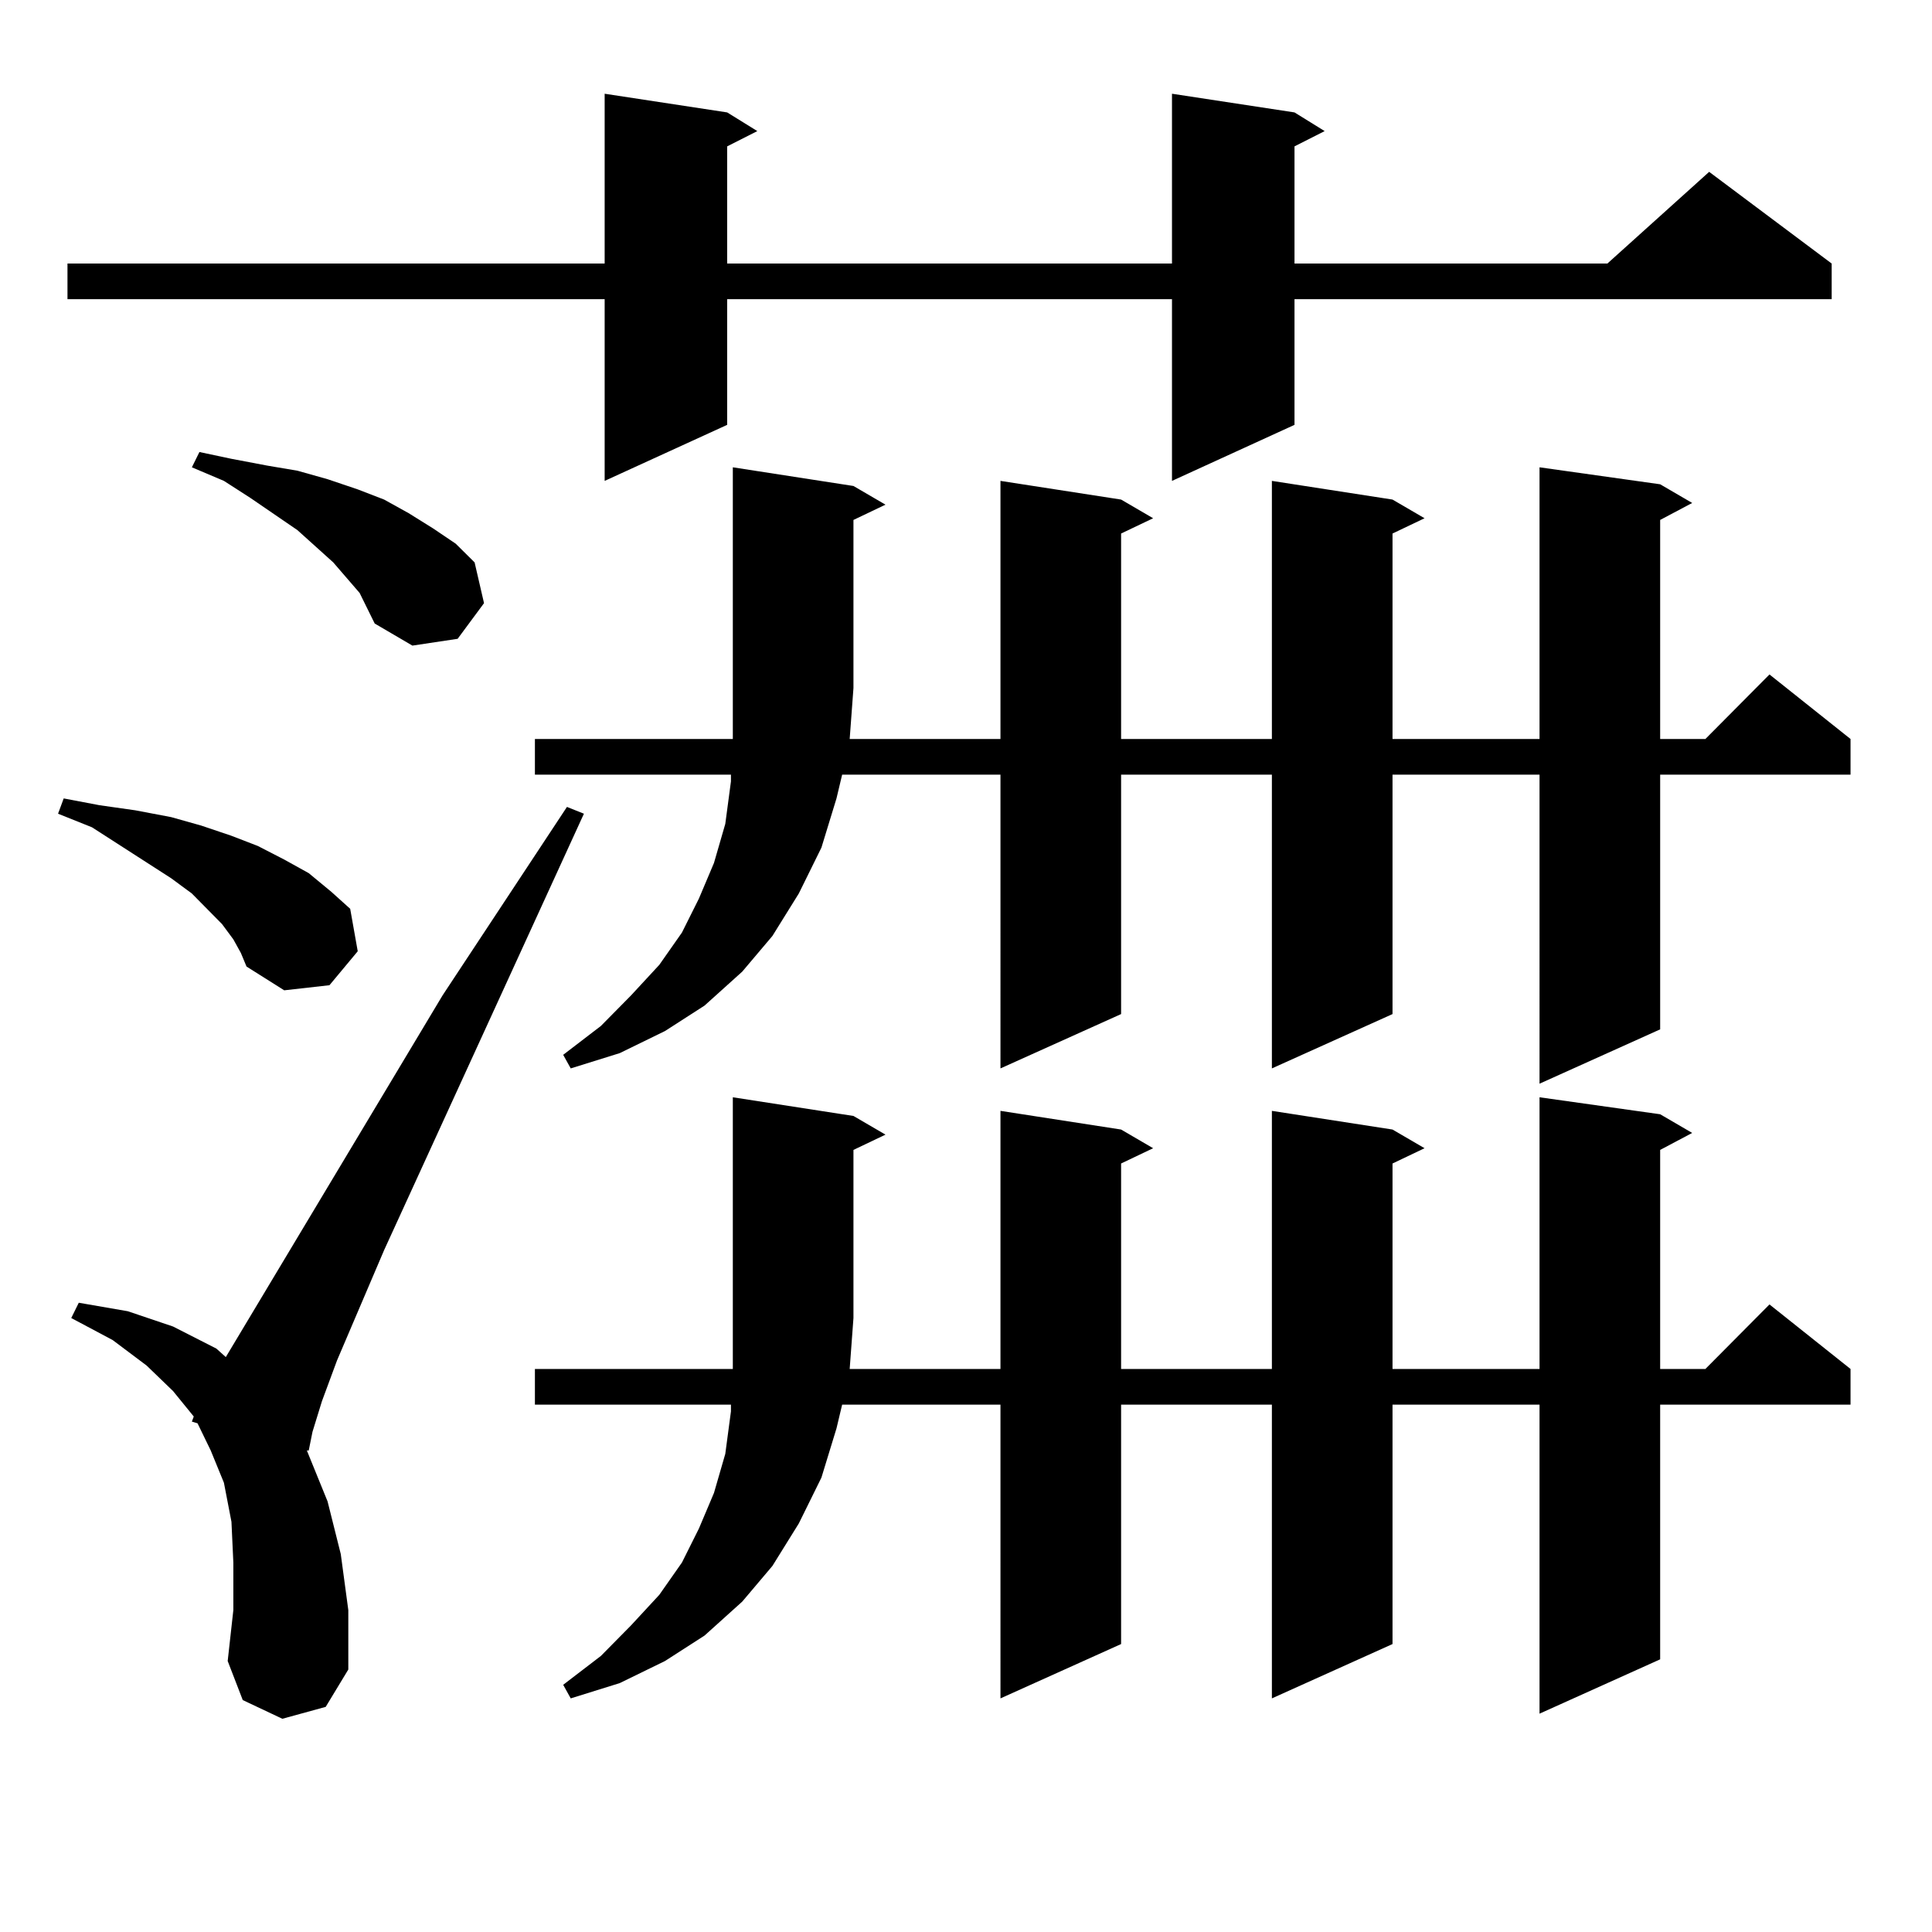 <?xml version="1.0" encoding="utf-8"?>
<!-- Generator: Adobe Illustrator 16.0.0, SVG Export Plug-In . SVG Version: 6.00 Build 0)  -->
<!DOCTYPE svg PUBLIC "-//W3C//DTD SVG 1.1//EN" "http://www.w3.org/Graphics/SVG/1.1/DTD/svg11.dtd">
<svg version="1.1" id="图层_1" xmlns="http://www.w3.org/2000/svg" xmlns:xlink="http://www.w3.org/1999/xlink" x="0px" y="0px"
	 width="1000px" height="1000px" viewBox="0 0 1000 1000" enable-background="new 0 0 1000 1000" xml:space="preserve">
<path d="M120.777,486.211l-5.854-7.91l-15.609-15.82l-10.731-7.91l-40.975-26.367l-17.561-7.031l2.927-7.91l18.536,3.516
	l18.536,2.637l18.536,3.516l15.609,4.395l15.609,5.273l13.658,5.273l13.658,7.031l12.683,7.031l11.707,9.668l9.756,8.789
	l3.902,21.973l-14.634,17.578l-23.414,2.637l-19.512-12.305l-2.927-7.031L120.777,486.211z M670.032,58.184l15.609,9.668
	l-15.609,7.91v60.645h161.947l52.682-47.461l63.413,47.461v18.457H670.032v65.039l-63.413,29.004v-94.043H376.381v65.039
	l-63.413,29.004v-94.043H34.926v-18.457h278.042V48.516l63.413,9.668l15.609,9.668l-15.609,7.91v60.645h230.238V48.516
	L670.032,58.184z M146.143,889.629l-20.487-9.668l-7.805-20.215l2.927-26.367V808.77l-0.976-21.094l-3.902-20.215l-6.829-16.699
	l-6.829-14.063l-2.927-0.879l0.976-2.637L89.559,720L75.9,706.816L58.34,693.633l-21.463-11.426l3.902-7.91l25.365,4.395
	l23.414,7.91l22.438,11.426l4.878,4.395l112.192-187.207l64.389-97.559l8.78,3.516L198.824,647.051l-24.39,57.129l-7.805,21.094
	l-4.878,15.82l-1.951,9.668h-0.976l10.731,26.367l6.829,27.246l3.902,29.004v30.762l-11.707,19.336L146.143,889.629z
	 M186.142,306.914l-13.658-15.82l-18.536-16.699l-24.39-16.699l-13.658-8.789l-16.585-7.031l3.902-7.91l16.585,3.516l18.536,3.516
	l15.609,2.637l15.609,4.395l15.609,5.273l13.658,5.273l12.683,7.031l12.683,7.91l11.707,7.91l9.756,9.668l4.878,21.094
	l-13.658,18.457l-23.414,3.516l-19.512-11.426l-3.902-7.91L186.142,306.914z M441.745,251.543l16.585,9.668l-16.585,7.91v87.012
	l-1.951,26.367h78.047V248.906l62.438,9.668l16.585,9.668l-16.585,7.91V382.5h78.047V248.906l62.438,9.668l16.585,9.668
	l-16.585,7.91V382.5h76.096V241.875l62.438,8.789l16.585,9.668l-16.585,8.789V382.5h23.414l33.17-33.398l41.95,33.398v18.457
	h-98.534v131.836l-62.438,28.125V400.957h-76.096v123.926l-62.438,28.125V400.957h-78.047v123.926l-62.438,28.125V400.957h-81.949
	l-2.927,12.305l-7.805,25.488l-11.707,23.73l-13.658,21.973l-15.609,18.457l-19.512,17.578l-20.487,13.184l-23.414,11.426
	l-25.365,7.91l-3.902-7.031l19.512-14.941l15.609-15.82l14.634-15.82l11.707-16.699l8.78-17.578l7.805-18.457l5.854-20.215
	l2.927-21.973v-3.516H276.871V382.5h102.437v-0.879v-25.488V241.875L441.745,251.543z M441.745,577.617l16.585,9.668l-16.585,7.91
	v87.012l-1.951,26.367h78.047V574.98l62.438,9.668l16.585,9.668l-16.585,7.91v106.348h78.047V574.98l62.438,9.668l16.585,9.668
	l-16.585,7.91v106.348h76.096V567.949l62.438,8.789l16.585,9.668l-16.585,8.789v113.379h23.414l33.17-33.398l41.95,33.398v18.457
	h-98.534v131.836l-62.438,28.125V727.031h-76.096v123.926l-62.438,28.125V727.031h-78.047v123.926l-62.438,28.125V727.031h-81.949
	l-2.927,12.305l-7.805,25.488l-11.707,23.73l-13.658,21.973l-15.609,18.457l-19.512,17.578l-20.487,13.184l-23.414,11.426
	l-25.365,7.91l-3.902-7.031l19.512-14.941l15.609-15.82l14.634-15.82l11.707-16.699l8.78-17.578l7.805-18.457l5.854-20.215
	l2.927-21.973v-3.516H276.871v-18.457h102.437v-0.879v-25.488V567.949L441.745,577.617z"/>
</svg>
